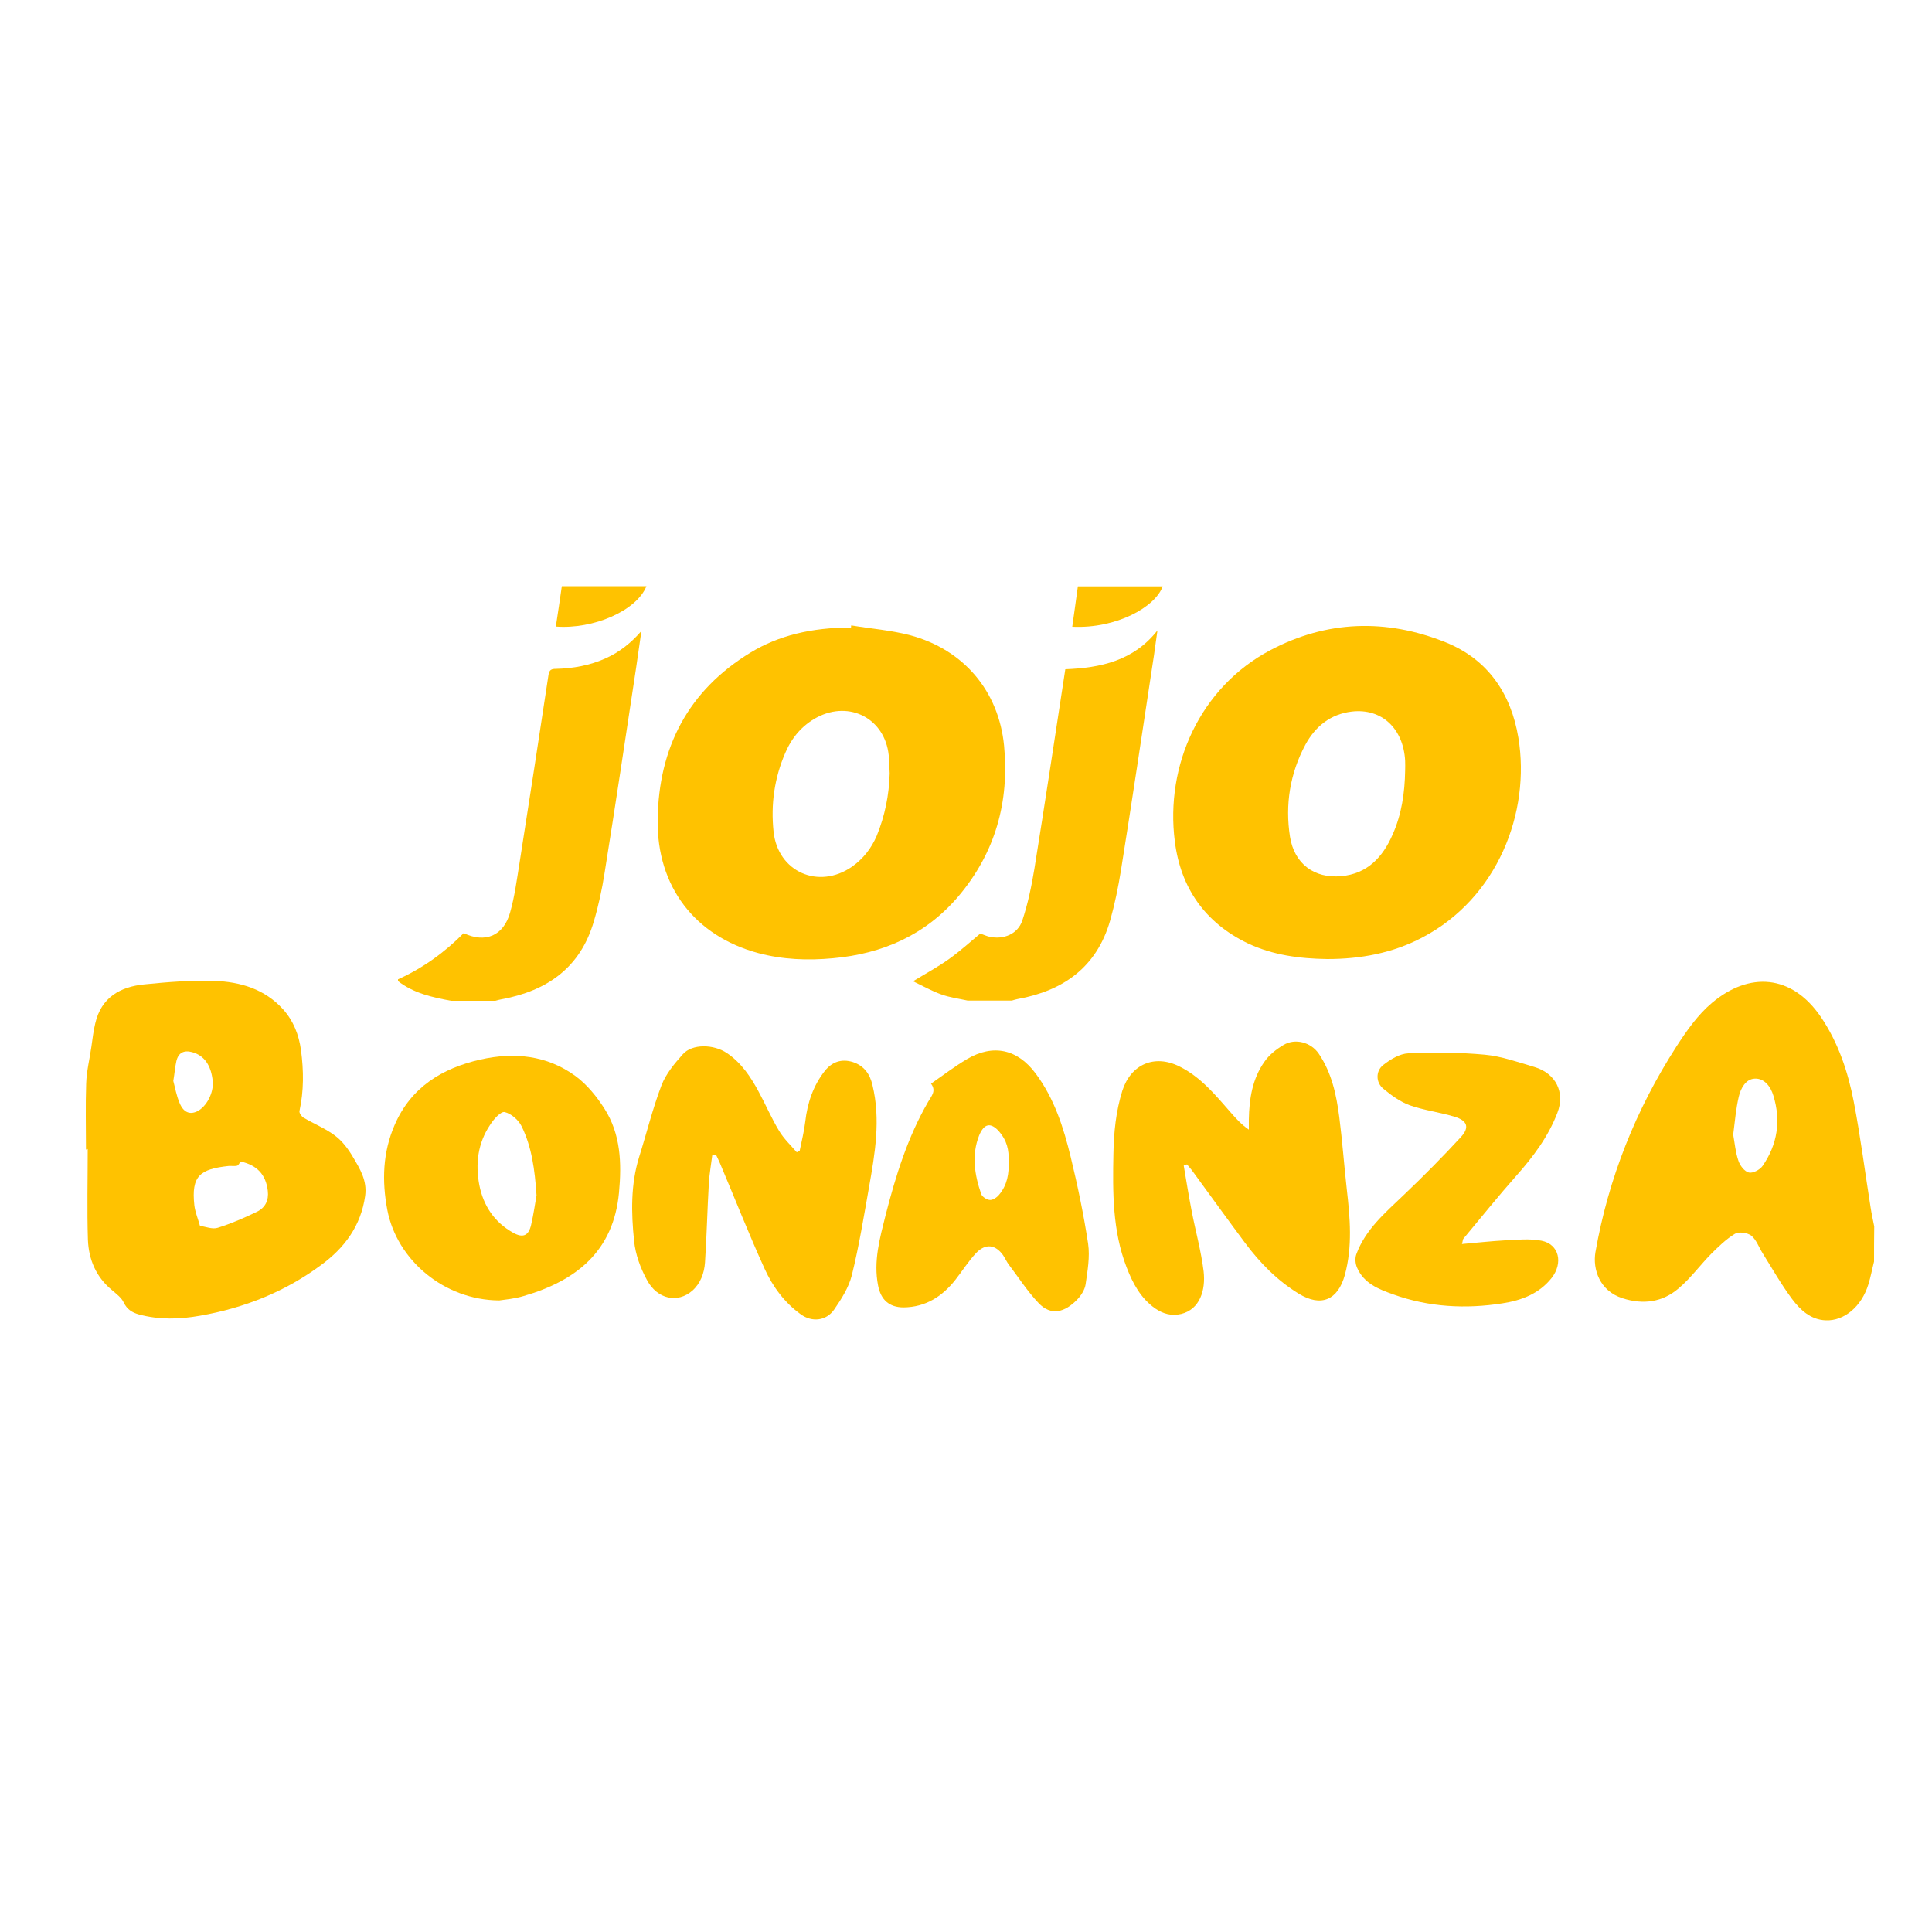 <?xml version="1.0" encoding="UTF-8"?> <svg xmlns="http://www.w3.org/2000/svg" xmlns:xlink="http://www.w3.org/1999/xlink" version="1.1" id="Layer_1" x="0px" y="0px" viewBox="0 0 1000 1000" style="enable-background:new 0 0 1000 1000;" xml:space="preserve"> <path style="fill:#FFC200;" d="M970,653c-1,3.9-1.7,7.8-2.9,11.7c-3.5,11.5-12.5,19.1-22.1,18.7c-7.8-0.3-13.2-5.4-17.4-11 c-5.6-7.5-10.3-15.8-15.3-23.8c-1.9-3-3.2-6.9-5.8-9c-2-1.6-6.5-2.2-8.5-1c-4.6,2.8-8.6,6.7-12.4,10.5c-5.7,5.8-10.6,12.6-16.8,17.8 c-8.3,7.1-18.2,8.5-28.9,5.1c-12-3.8-15.6-15.1-14.1-23.9c6.7-38.2,20.9-73.8,41.9-106.4c5.3-8.2,11.1-16.5,18.5-22.7 c19.1-16,41.1-14.9,56.3,7.4c9,13.3,14,28.3,17,43.8c3.5,18.1,5.8,36.4,8.7,54.6c0.5,3.3,1.2,6.6,1.9,10 C970,640.9,970,646.9,970,653z M897.1,587.3c0.8,4.4,1.2,9.2,2.7,13.5c0.8,2.5,3.2,5.6,5.4,6.1c2,0.5,5.7-1.4,7.1-3.4 c7.7-11.1,9.6-23.4,5.6-36.4c-1.4-4.7-4.7-9.1-9.7-8.8c-4.6,0.2-7.2,5-8.2,9.3C898.5,573.9,898,580.4,897.1,587.3z"></path> <path style="fill:#FFC200;" d="M44.5,595c0-11.4-0.3-22.8,0.1-34.2c0.2-6.4,1.8-12.7,2.7-19c0.6-4,1-8.1,2-12.1 c3.1-13.5,13-19,25.5-20.2c12-1.2,24.2-2.2,36.2-1.8c13.4,0.5,26,4.2,35.5,14.7c5.4,6,8.2,13.2,9.3,21.2c1.4,10.6,1.5,21-0.8,31.5 c-0.2,1,1.1,2.8,2.1,3.4c5.4,3.2,11.4,5.6,16.3,9.3c3.8,2.8,6.9,7,9.3,11.1c3.6,6.1,7.4,12.1,6.3,20.1 c-2.2,15.5-10.6,26.8-22.7,35.7c-18.7,13.9-39.8,22.3-62.7,26.3c-10.6,1.9-21.3,2.2-31.9-0.7c-3.4-1-6-2.6-7.7-6.2 c-1.2-2.5-3.8-4.4-6-6.3c-8.3-6.8-12.1-15.9-12.5-26.1c-0.5-15.6-0.1-31.3-0.1-47C45.1,595,44.8,595,44.5,595z M103.5,634.5 c2.9,0.4,6.4,1.9,9.2,1c7-2.2,13.7-5.1,20.3-8.3c4.3-2.1,6.2-5.9,5.6-10.9c-1-8.3-5.5-13.2-14-15.1c-0.8,0.9-1.2,2.1-2,2.2 c-1.3,0.3-2.8,0-4.2,0.1c-14.8,1.6-19.5,5-17.8,20.4C101,627.3,102.4,630.6,103.5,634.5z M89.7,559.5c0.9,3.3,1.6,7.6,3.3,11.5 c2,4.8,5.2,6,8.9,4.3c4.9-2.3,8.8-9.6,8.2-15.7c-0.8-8.2-4.4-13.3-10.6-15c-4.3-1.2-7.2,0.3-8.2,4.6 C90.6,552.2,90.4,555.4,89.7,559.5z"></path> <path style="fill:#FFC200;" d="M612.7,603.3c1.3,7.8,2.6,15.7,4.1,23.5c2,10.4,4.9,20.7,6.2,31.3c1.1,9.8-2,19.6-11.6,22 c-5.1,1.2-9.4-0.1-13.4-2.8c-7.6-5.3-11.7-13.1-14.9-21.4c-7.3-18.9-7.2-38.8-6.8-58.7c0.2-11.1,1.3-22,4.6-32.6 c4.4-13.7,16.6-19.1,29.6-12.6c11.1,5.5,18.7,14.9,26.6,23.9c2.7,3.1,5.4,6.1,9.3,8.8c0-1.8,0-3.5,0-5.3c0.2-10.7,1.8-21,8.1-29.9 c2.4-3.5,6.1-6.4,9.8-8.6c6.1-3.7,14.3-1.4,18.3,4.5c6.7,9.9,9.1,21.2,10.6,32.7c1.6,12.5,2.5,25,3.9,37.5c1.7,14.8,3,29.5-1,44.3 c-3.6,13-12.3,16.8-23.9,9.7c-11.1-6.8-20-15.9-27.7-26.2c-9.3-12.5-18.4-25.1-27.6-37.7c-0.8-1-1.7-2-2.5-3 C613.9,602.8,613.3,603,612.7,603.3z"></path> <path style="fill:#FFC200;" d="M368.7,597.7c-0.6,4.9-1.5,9.8-1.8,14.7c-0.8,13.7-1.1,27.4-2,41.1c-0.4,5.5-2.3,10.8-6.6,14.6 c-7.5,6.5-18,4.5-23.4-5.5c-3.4-6.2-6-13.3-6.7-20.3c-1.5-14.5-1.8-29.2,2.6-43.4c3.9-12.4,7-25.1,11.6-37.2c2.3-5.9,6.7-11.2,11-16 c4.8-5.5,16-5.3,22.9-0.6c7.4,5,12.2,12.2,16.3,19.8c3.7,6.8,6.7,13.9,10.7,20.5c2.4,4,6,7.4,9.1,11c0.5-0.2,1-0.5,1.5-0.7 c1-5,2.3-10,2.9-15.1c1.1-9.7,4.1-18.7,10.2-26.4c3.7-4.6,8.6-6.3,14.4-4.5c5.8,1.9,8.9,6.2,10.2,12c4.3,17.8,1.3,35.3-1.8,52.8 c-2.7,15.3-5.2,30.6-8.9,45.6c-1.6,6.3-5.4,12.3-9.2,17.8c-4.1,5.8-11.4,6.6-17.2,2.4c-8.4-6-14.5-14.3-18.7-23.5 c-8.2-18-15.4-36.4-23.1-54.6c-0.6-1.5-1.4-3-2.1-4.5C370,597.6,369.4,597.6,368.7,597.7z"></path> <path style="fill:#FFC200;" d="M258.4,673.1c-28.7-0.2-52.9-21-57.9-46.7c-2.9-15.2-2.4-30,3.8-44.2c8.4-19.4,24.5-29.3,44.4-33.8 c17.5-3.9,34.4-2.2,49.1,8.5c6,4.4,11.1,10.7,15.1,17c8.4,13.2,8.9,28.1,7.5,43.3c-2.8,30.4-22.1,45.7-49.3,53.6 C266.2,672.3,261,672.7,258.4,673.1z M277.7,618.7c-0.9-13.5-2.5-25.1-7.7-35.7c-1.6-3.3-5.4-6.6-8.8-7.4c-2-0.4-5.7,3.7-7.5,6.6 c-6.4,9.5-7.7,20.2-5.6,31.2c2.1,10.7,7.8,19.2,17.4,24.6c5.1,2.9,8.1,1.7,9.4-4C276.2,628.4,277,622.7,277.7,618.7z"></path> <path style="fill:#FFC200;" d="M481.9,560.9c6.3-4.4,12.2-8.9,18.6-12.7c13.5-8,26.2-5.2,35.6,7.5c9.6,12.9,14.4,27.9,18.1,43.2 c3.6,14.8,6.7,29.7,9,44.8c1,6.9-0.3,14.1-1.3,21.1c-0.4,2.7-2.3,5.7-4.2,7.7c-6.6,6.9-13.7,8.7-20.1,2c-5.8-6.1-10.4-13.3-15.5-20 c-1.1-1.5-1.9-3.3-2.9-4.8c-4-5.6-9.1-6.2-13.9-1.2c-4,4.2-7.1,9.2-10.7,13.8c-6.8,8.7-15.5,14.3-26.9,14.4c-7.5,0-11.8-4-13.2-11.3 c-2.5-12.6,0.9-24.5,3.9-36.5c5.2-20.3,11.4-40.3,22-58.6C482,567.4,484.8,564.8,481.9,560.9z M522,601.1c0.4-5.8-0.9-11-5-15.6 c-4.2-4.6-7.6-4.1-10.2,2.2c-4,10.1-2.4,20.4,1.1,30.4c0.5,1.4,3,3,4.6,3c1.6,0,3.6-1.4,4.7-2.8C521.3,613.4,522.4,607.4,522,601.1z "></path> <path style="fill:#FFC200;" d="M756.7,643.9c7.9-0.7,15.1-1.5,22.3-1.9c6.3-0.3,12.8-1,18.9,0.2c9.1,1.8,11.3,11.5,5.2,19.3 c-6.5,8.2-15.7,11.6-25.4,13.1c-19.1,3-38.1,2-56.5-4.6c-7.6-2.7-15.3-5.7-18.8-13.9c-0.9-2-1.1-4.8-0.4-6.8 c4.7-12.9,14.9-21.5,24.5-30.7c10.2-9.7,20.1-19.7,29.6-30c4.7-5.1,3.4-8.6-3.3-10.6c-7.6-2.3-15.7-3.3-23.1-5.9 c-4.9-1.8-9.5-5.1-13.6-8.5c-4-3.2-4.2-9.2-0.1-12.4c3.7-2.9,8.5-5.8,12.9-6c13.2-0.6,26.5-0.5,39.6,0.7c8.7,0.8,17.3,3.9,25.8,6.4 c11,3.3,15.9,13.1,11.8,23.7c-4.7,12.3-12.5,22.7-21.2,32.5c-9.4,10.6-18.3,21.7-27.4,32.6C757.1,641.5,757.2,642.2,756.7,643.9z"></path> <path style="fill:#FFC200;" d="M206,506.9c12.9-5.8,24.2-14,34-23.9c11.2,5.3,20.6,1.4,24-10.6c2.4-8.4,3.5-17.1,4.9-25.7 c5.1-32.5,10.1-64.9,15-97.4c0.4-2.6,1.5-3.1,3.8-3.1c9-0.2,17.7-1.8,25.9-5.5c7.1-3.2,13.1-8,18.4-14.1c-0.9,6.2-1.8,12.5-2.7,18.7 c-5.4,35.6-10.7,71.2-16.4,106.7c-1.3,8.3-3.1,16.7-5.5,24.8c-6.9,23.9-24,36-47.7,40.4c-1.1,0.2-2.3,0.5-3.4,0.8 c-7.6,0-15.2,0-22.8,0c-9.8-1.8-19.4-3.9-27.5-10.2C206,507.4,206,507.1,206,506.9z"></path> <path style="fill:#FFC200;" d="M500.9,517.9c-4.6-1-9.3-1.6-13.7-3.2c-4.8-1.7-9.4-4.3-14.6-6.8c6.9-4.2,13-7.5,18.6-11.5 c5.6-4,10.8-8.7,16.2-13.2c1.5,0.5,3.1,1.3,4.9,1.7c7.2,1.5,14.4-1.4,16.8-8.3c2.9-8.7,4.8-17.8,6.3-26.9 c5.5-34.3,10.7-68.6,16-103.3c18.3-0.7,35.4-4.4,47.7-20.1c-0.4,2.8-0.8,5.6-1.2,8.5c-0.4,3-0.8,5.9-1.3,8.9 c-5.4,35.6-10.7,71.2-16.4,106.8c-1.4,8.7-3.2,17.5-5.6,26c-6.9,24-24.1,36.3-47.9,40.6c-1,0.2-2,0.5-3,0.8 C516.1,517.9,508.5,517.9,500.9,517.9z"></path> <path style="fill:#FFC200;" d="M440.6,323.7c10.2,1.7,20.6,2.5,30.5,5.1c27.6,7.4,45.8,28.8,48.6,57.1c2.8,29.1-4.5,55.4-23.6,78 c-17,20-39.2,29.8-65.1,32.1c-13,1.2-25.9,0.7-38.6-2.7c-32.6-8.8-52.5-34.3-52-69.1c0.5-37.1,15.7-66.8,48.2-86.5 c14.3-8.7,31.4-12.9,51.9-12.9C440.5,324.4,440.5,324,440.6,323.7z M460.5,400.3c-0.2-3.1-0.2-6.3-0.5-9.4 c-2-18.9-20.2-28.5-37.1-19.6c-7.7,4.1-13,10.4-16.4,18.3c-5.7,13.1-7.6,26.8-6.1,40.9c2.2,20.8,23.3,30.1,40.6,18.1 c5.8-4.1,10-9.5,12.8-16C458,422.3,460.2,411.5,460.5,400.3z"></path> <path style="fill:#FFC200;" d="M687,496.4c-14.3-0.2-28.1-2-41.1-8.1c-22.3-10.7-34.8-28.9-37.8-52.7c-5.1-39.5,13.1-79.8,49.3-99 c29.2-15.5,60-16.5,90.7-4.2c22,8.8,34,26.6,37.8,49.4c6.4,38.8-10.8,83.1-49.8,103.5C720.7,493.4,704.1,496.4,687,496.4z M727.3,398.9c0-1.7,0.1-3.4,0-5.1c-0.9-16.7-12.1-27.3-27.6-25.5c-11,1.3-18.9,7.7-24,17.1c-8,14.9-10.6,31.1-8,47.7 c2.2,13.9,12.5,21.7,26.5,20.4c13.5-1.2,21.5-9.8,26.6-21.5C725.5,421.5,727.1,410.3,727.3,398.9z"></path> <path style="fill:#FFC200;" d="M555,324.4c1-6.9,1.9-13.8,2.9-20.9c14.8,0,29.4,0,43.9,0C598,314.2,577.8,325.5,555,324.4z"></path> <path style="fill:#FFC200;" d="M287.7,324.3c1.1-7.1,2.1-13.9,3.1-20.9c14.7,0,29.2,0,43.8,0C329.5,316.1,307.2,325.8,287.7,324.3z"></path> </svg> 